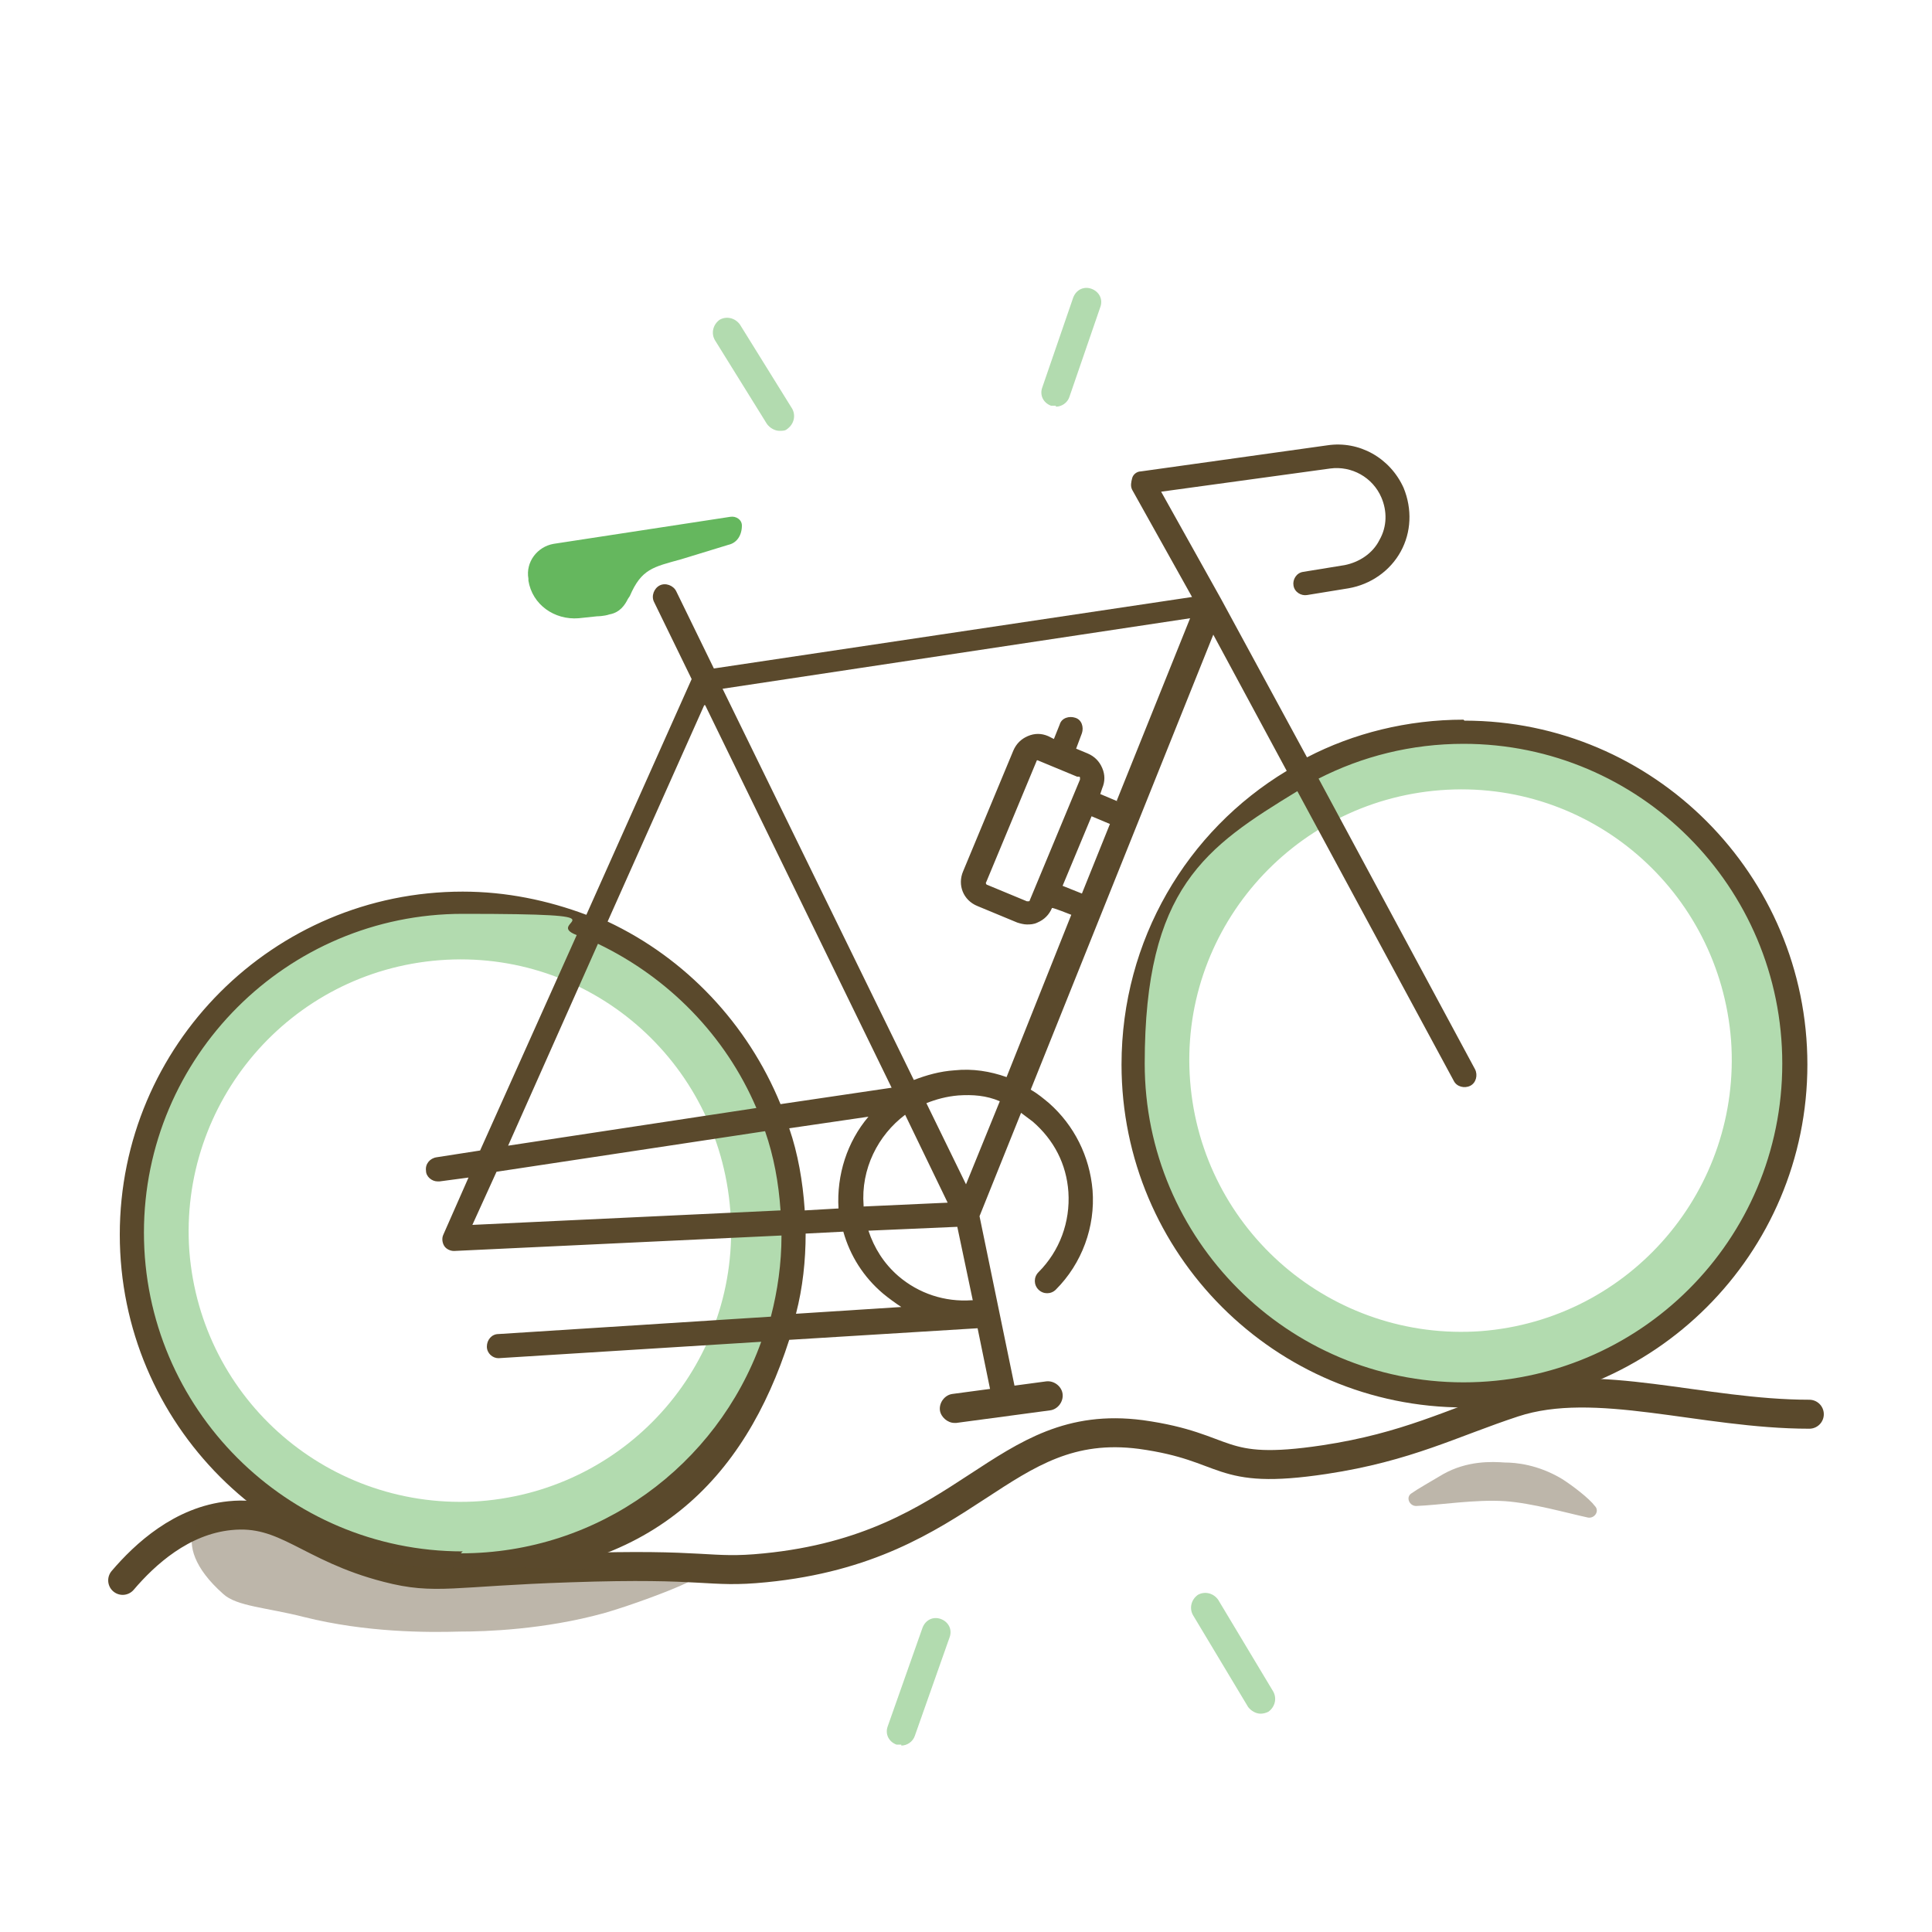 <?xml version="1.0" encoding="UTF-8"?>
<svg id="Layer_1" xmlns="http://www.w3.org/2000/svg" version="1.1" viewBox="0 0 200 200">
  <!-- Generator: Adobe Illustrator 29.5.0, SVG Export Plug-In . SVG Version: 2.1.0 Build 137)  -->
  <defs>
    <style>
      .st0, .st1, .st2 {
        isolation: isolate;
      }

      .st0, .st2 {
        opacity: .4;
      }

      .st1 {
        opacity: .8;
      }

      .st3 {
        fill: none;
        stroke: #5a492c;
        stroke-linecap: round;
        stroke-linejoin: round;
        stroke-width: 3px;
      }

      .st4 {
        fill: #3ea536;
      }

      .st2, .st5 {
        fill: #5a492c;
      }
    </style>
  </defs>
  <g>
    <path class="st5" d="M98.8,147.3c-.7,0-1.4-.6-1.5-1.3-.1-.8.5-1.6,1.3-1.7l9.7-1.3c.8-.1,1.6.5,1.7,1.3s-.5,1.6-1.3,1.7l-9.7,1.3c0,0-.1,0-.2,0Z"/>
    <g class="st1">
      <path class="st4" d="M54.7,59.9v.2c.4,2.5,2.7,4.1,5.2,3.9l1.9-.2c0,0,.7,0,1.3-.2,1.1-.2,1.6-1,1.9-1.6l.2-.3c1.2-2.8,2.4-3,5.3-3.8l4.9-1.5c.9-.2,1.4-1,1.4-2h0c0-.6-.6-1-1.2-.9l-18.3,2.8c-1.7.3-2.9,1.9-2.6,3.6h0Z"/>
    </g>
    <g class="st0">
      <path class="st4" d="M45.3,93.4c-18.9,1.4-33.1,17.9-31.6,36.7,1.4,18.9,17.9,33.1,36.8,31.6,18.9-1.4,33.1-17.9,31.7-36.8s-17.9-33.1-36.8-31.7h0ZM49.7,155.4c-15.5,1.1-28.9-10.4-30.1-25.9-1.1-15.4,10.4-28.9,25.9-30.1,15.5-1.2,28.9,10.4,30.1,25.9,1.2,15.5-10.4,28.9-25.9,30.1Z"/>
    </g>
    <g class="st0">
      <path class="st4" d="M149,75.8c-18.9,1.4-33.1,17.9-31.7,36.8,1.4,18.9,17.9,33.1,36.7,31.6,18.9-1.4,33.1-17.9,31.6-36.8s-17.9-33.1-36.8-31.7h0ZM153.3,137.8c-15.4,1.1-28.9-10.4-30.1-25.9-1.2-15.4,10.4-28.9,25.9-30.1s28.9,10.4,30.1,25.9c1.1,15.4-10.4,28.9-25.9,30.1Z"/>
    </g>
    <path class="st5" d="M151.5,74.5c-5.8,0-11.4,1.4-16.2,3.9l-8.9-16.4s0,0,0,0c0,0,0,0,0,0l-6.2-11.1,17.5-2.4c2.2-.3,4.4.9,5.3,3,.6,1.4.6,3-.2,4.4-.7,1.4-2.1,2.3-3.6,2.6l-4.3.7c-.7.1-1.1.8-1,1.4.1.7.8,1.1,1.4,1l4.3-.7c2.3-.4,4.3-1.8,5.4-3.8,1.1-2,1.2-4.4.3-6.6-1.4-3.1-4.6-4.9-7.9-4.4l-19.3,2.7c-.4,0-.8.3-.9.7s-.2.8,0,1.2l6.2,11.1-49.5,7.4-3.9-8c-.3-.6-1.1-.9-1.7-.6-.6.3-.9,1.1-.6,1.7l3.9,8-10.9,24.4c-4-1.5-8.3-2.4-12.8-2.4-19.6,0-35.5,15.9-35.5,35.5s15.9,35.5,35.5,35.5,29.2-10.3,33.8-24.6l19.5-1.2,1.6,7.8c.1.6.6,1,1.2,1s.2,0,.3,0c.7-.1,1.1-.8,1-1.5l-3.9-18.9,4.3-10.7c.4.3.8.6,1.2.9,2.2,1.9,3.5,4.4,3.7,7.3.2,3.1-.9,6.1-3.1,8.3-.5.5-.5,1.3,0,1.8s1.3.5,1.8,0c2.7-2.7,4.1-6.5,3.8-10.3-.3-3.5-1.9-6.7-4.5-9-.6-.5-1.2-1-1.9-1.4l18.9-47.1,7.6,14.1c-10.3,6.2-17.1,17.5-17.1,30.4,0,19.6,15.9,35.5,35.5,35.5s35.5-15.9,35.5-35.5-15.9-35.6-35.5-35.6ZM73,73l19.3,39.6-11.5,1.7c-3.4-8.3-9.8-15.1-17.9-18.9l10-22.4ZM100.6,134.6c-2.8.2-5.5-.7-7.6-2.5-1.5-1.3-2.5-2.9-3.1-4.7l9.2-.4,1.6,7.6ZM89.4,124.9s0,0,0-.1c-.3-3.8,1.5-7.3,4.3-9.4l4.4,9.1-8.8.4ZM83.3,125.2c-.2-2.9-.7-5.8-1.6-8.4l8.2-1.2c-2.2,2.6-3.3,6-3.1,9.5,0,0,0,0,0,0l-3.5.2ZM51.4,121.3l27.8-4.2c.9,2.6,1.4,5.3,1.6,8.2l-31.9,1.5,2.5-5.5ZM52.6,118.6l9.3-20.9c7.3,3.5,13.2,9.5,16.4,17l-25.7,3.9ZM47.9,160.6c-18.2,0-33-14.8-33-33s14.8-33,33-33,8.1.8,11.8,2.2l-10,22.3-4.5.7c-.7.1-1.2.7-1.1,1.4,0,.6.6,1.1,1.2,1.1s.1,0,.2,0l3-.4-2.6,5.9c-.2.4-.1.9.1,1.2.2.3.6.5,1,.5s0,0,0,0l33.9-1.6c0,2.9-.4,5.7-1.1,8.4l-28.2,1.8c-.7,0-1.2.6-1.2,1.3,0,.7.6,1.2,1.2,1.2s0,0,0,0l27.2-1.7c-4.6,12.8-16.8,21.9-31.1,21.9ZM83.4,127.7l3.9-.2c.7,2.5,2.1,4.7,4.1,6.4.6.5,1.3,1,1.9,1.4l-10.9.7c.7-2.7,1-5.5,1-8.3ZM100,122.6l-4.1-8.4c1-.4,2.1-.7,3.3-.8,1.5-.1,2.9,0,4.3.6l-3.5,8.6ZM111.7,80.4c0,0,.1,0,.1.1,0,0,0,.1,0,.2l-5.2,12.5c0,0,0,.1-.1.1,0,0-.1,0-.2,0l-4.1-1.7c-.1,0-.2-.2-.1-.3l5.2-12.5c0,0,0-.1.1-.1,0,0,0,0,0,0s0,0,0,0h0l4.1,1.7ZM113,84.5l1.9.8-2.9,7.2-2-.8,3-7.2ZM115.8,83l-1.9-.8.2-.6c.3-.7.3-1.4,0-2.1s-.8-1.2-1.5-1.5l-1.2-.5.6-1.6c.2-.6,0-1.4-.7-1.6-.6-.2-1.4,0-1.6.7l-.6,1.5-.6-.3c-.7-.3-1.4-.3-2.1,0-.7.3-1.2.8-1.5,1.5l-5.2,12.5c-.6,1.4,0,3,1.5,3.6l4.1,1.7c.3.1.7.2,1,.2s.7,0,1.1-.2c.7-.3,1.2-.8,1.5-1.5h0c0-.1,2,.7,2,.7l-6.7,16.8c-1.7-.6-3.5-.9-5.4-.7-1.5.1-2.9.5-4.2,1l-19.8-40.5,48.4-7.3-7.6,18.9ZM151.5,143.1c-18.2,0-33-14.8-33-33s6.3-22.4,15.8-28.2l16.2,30c.3.6,1.1.8,1.7.5.6-.3.8-1.1.5-1.7l-16.2-30.1c4.5-2.3,9.6-3.6,15-3.6,18.2,0,33,14.8,33,33.1s-14.8,33-33,33Z"/>
    <g class="st0">
      <path class="st4" d="M93.3,180.6c-.2,0-.3,0-.5,0-.8-.3-1.2-1.1-.9-1.9l3.6-10.2c.3-.8,1.1-1.2,1.9-.9.8.3,1.2,1.1.9,1.9l-3.6,10.2c-.2.6-.8,1-1.4,1Z"/>
    </g>
    <g class="st0">
      <path class="st4" d="M130.5,177.4c-.5,0-1-.3-1.3-.7l-5.7-9.5c-.4-.7-.2-1.6.5-2.1.7-.4,1.6-.2,2.1.5l5.7,9.5c.4.7.2,1.6-.5,2.1-.2.1-.5.2-.8.2Z"/>
    </g>
    <g class="st0">
      <path class="st4" d="M80.7,44.6c-.5,0-1-.3-1.3-.7l-5.4-8.7c-.4-.7-.2-1.6.5-2.1.7-.4,1.6-.2,2.1.5l5.4,8.7c.4.7.2,1.6-.5,2.1-.2.2-.5.2-.8.2Z"/>
    </g>
    <g class="st0">
      <path class="st4" d="M109.3,42c-.2,0-.3,0-.5,0-.8-.3-1.2-1.1-.9-1.9l3.2-9.3c.3-.8,1.1-1.2,1.9-.9.8.3,1.2,1.1.9,1.9l-3.2,9.3c-.2.6-.8,1-1.4,1Z"/>
    </g>
  </g>
  <path class="st3" d="M187.3,146.4c-11.1,0-22.1-4-30.6-1.2-6.4,2.1-11,4.6-19.6,5.9-11.3,1.7-9.6-1.3-19-2.6-14.6-1.9-17.6,11.7-38.9,13.8-6,.6-5.8-.5-20.2,0-12.2.4-13.9,1.3-18.9,0-8.2-2.1-10.5-6-16.3-5.4-5,.5-8.8,4-11.1,6.7"/>
  <path class="st2" d="M165.1,155.9c.5.5,0,1.3-.7,1.2-2.3-.5-5.8-1.5-8.6-1.7-3.1-.2-6.7.4-9.2.5-.7,0-1.1-.9-.5-1.3.7-.5,1.8-1.1,3.3-2,2.5-1.4,5-1.3,6.4-1.2,1.1,0,3.4.2,5.9,1.7,1.1.7,2.8,2,3.4,2.8h0Z"/>
  <path class="st2" d="M71.2,163.7c1.2-.6,0-1.6-1.7-1.4-5.8.5-15.2-.3-22.5,0-7.9.2-17.4-2.9-23.2-5.4-3-1.3-6.8,2.7-.7,8.1,1.4,1.3,4.5,1.4,8.4,2.4,6.4,1.6,12.7,1.6,16.1,1.5,2.7,0,8.7-.2,14.9-1.9,2.8-.8,7.1-2.4,8.7-3.2Z"/>
</svg>